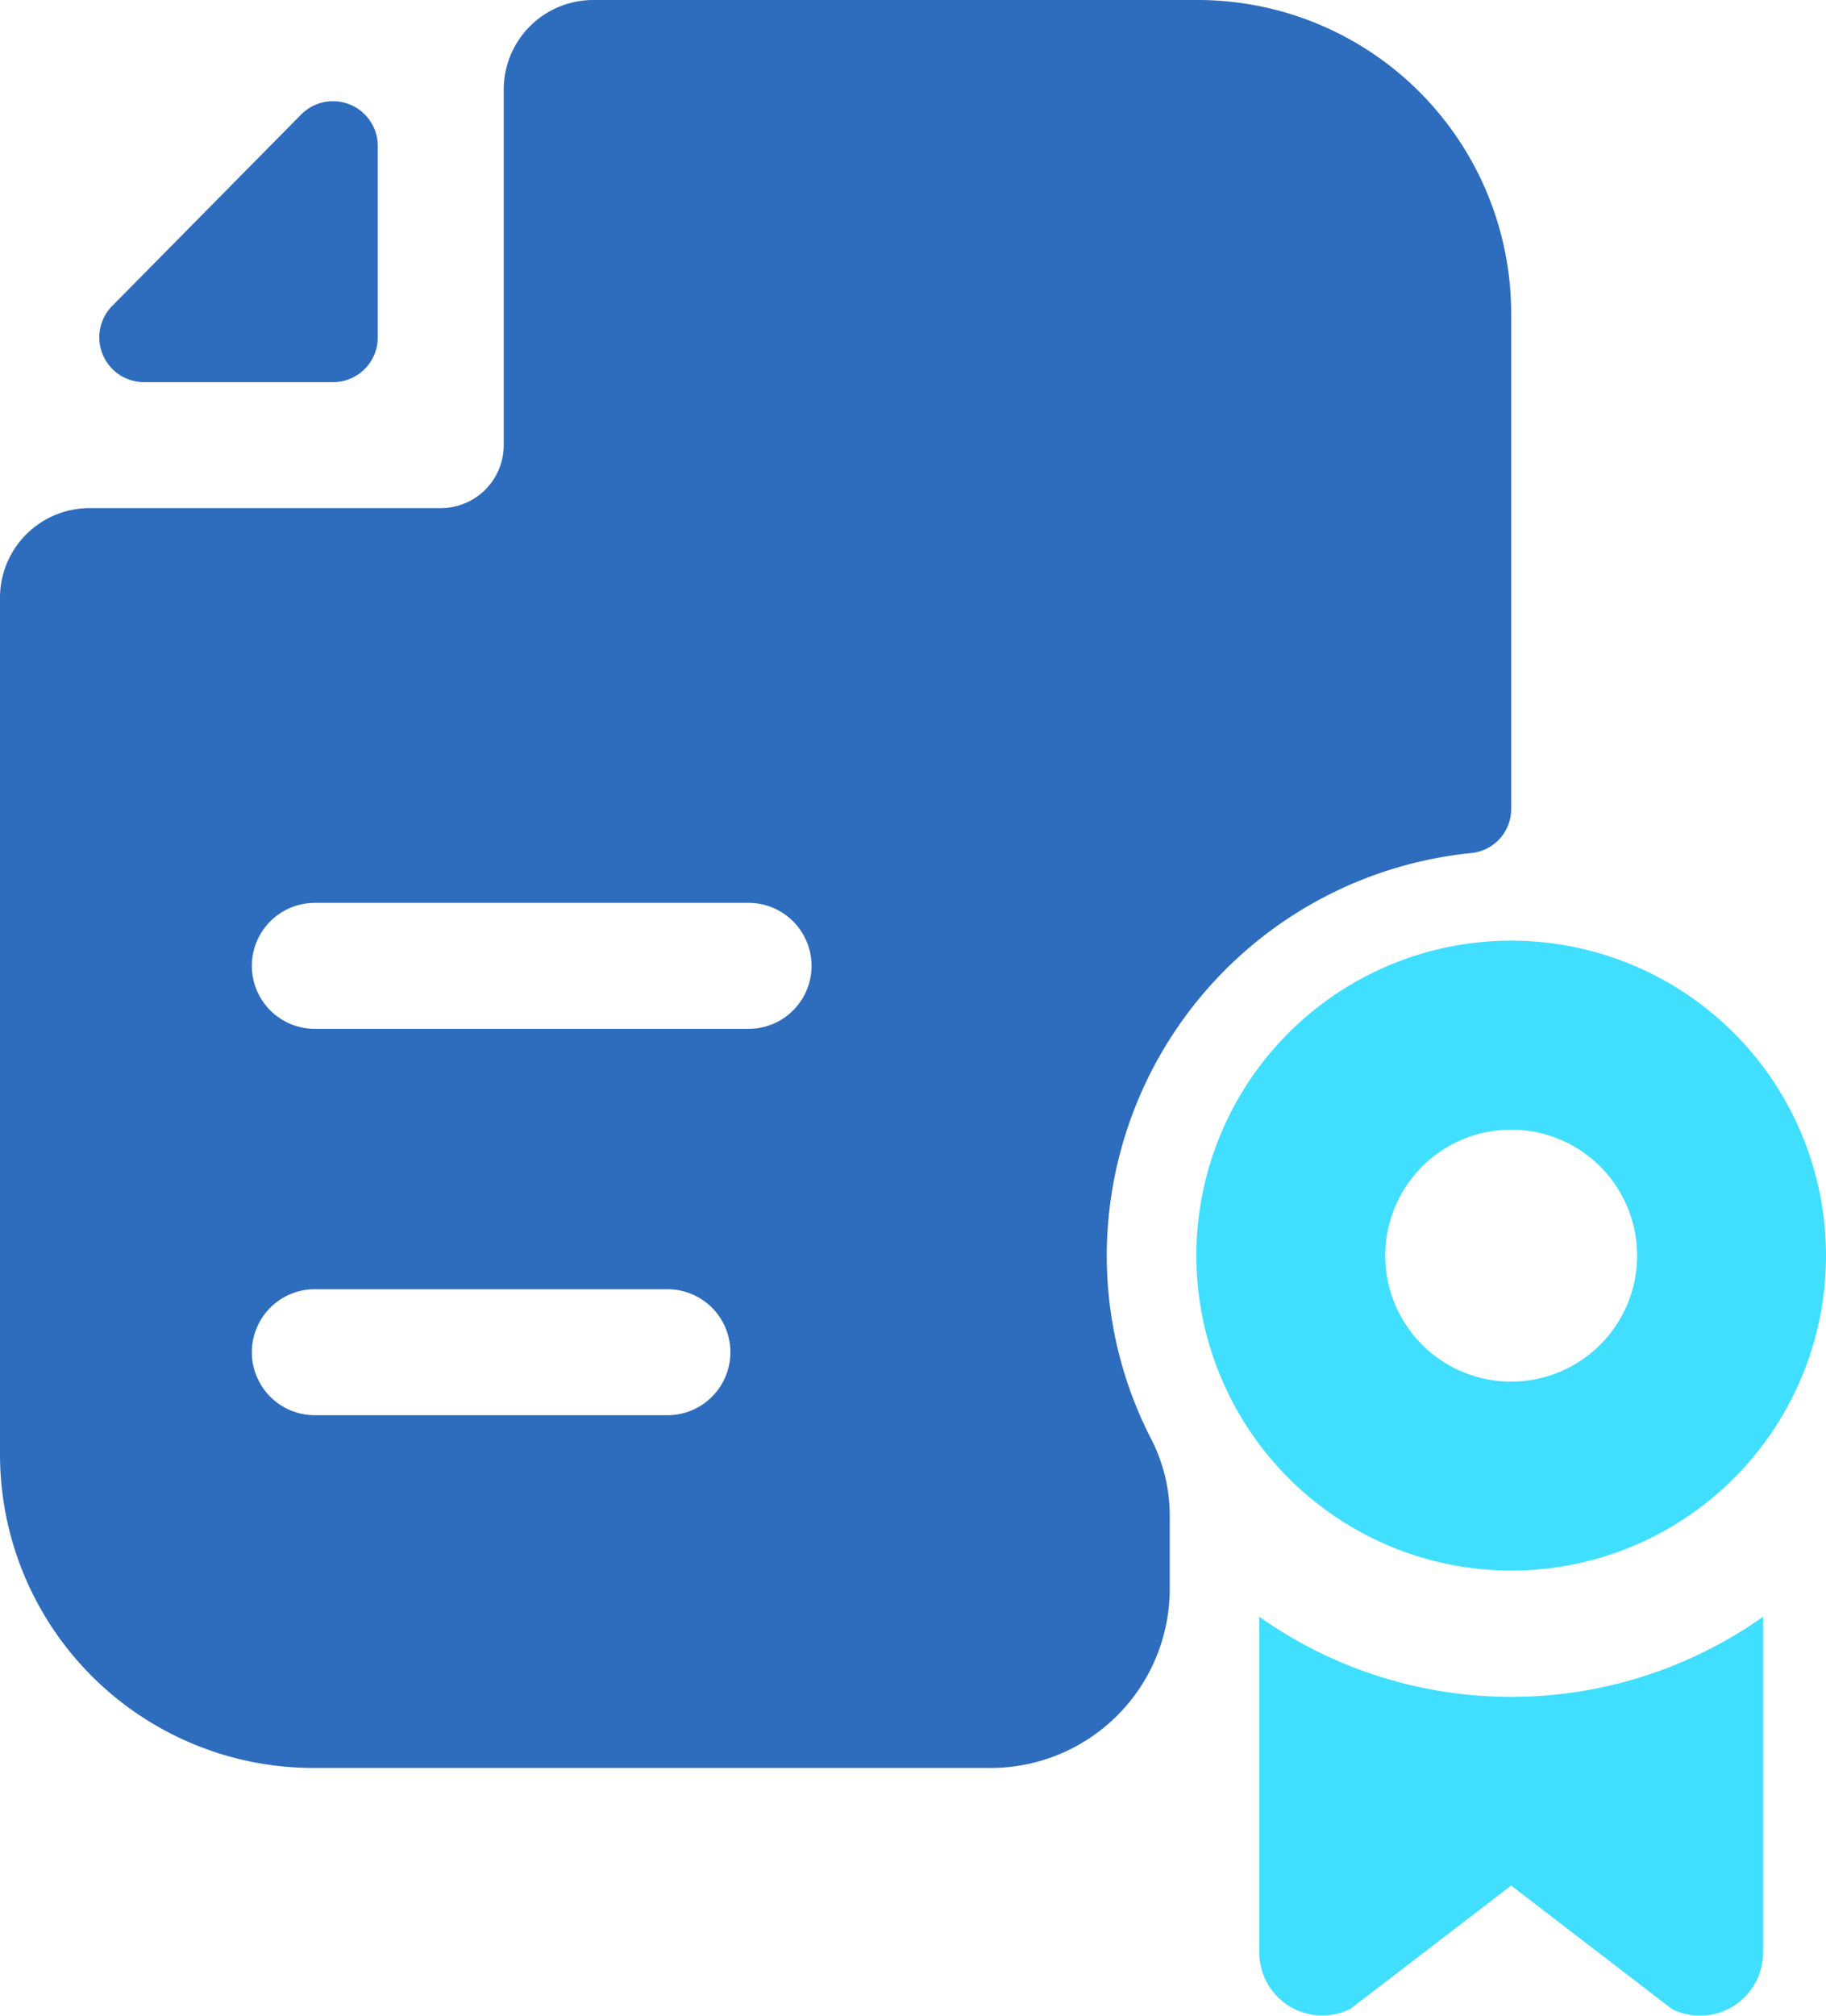 <svg xmlns="http://www.w3.org/2000/svg" xmlns:xlink="http://www.w3.org/1999/xlink" width="43.5" height="48" viewBox="0 0 43.5 48">
  <defs>
    <clipPath id="clip-path">
      <rect id="Rectangle_99" data-name="Rectangle 99" width="43.5" height="48" fill="none"/>
    </clipPath>
    <clipPath id="clip-path-3">
      <rect id="Rectangle_96" data-name="Rectangle 96" width="15" height="15" transform="translate(28.5 22.4)" fill="none"/>
    </clipPath>
    <clipPath id="clip-path-4">
      <rect id="Rectangle_97" data-name="Rectangle 97" width="12" height="9.506" transform="translate(30 38.494)" fill="none"/>
    </clipPath>
  </defs>
  <g id="Group_394" data-name="Group 394" transform="translate(-1003 -5327)">
    <g id="Group_173" data-name="Group 173" transform="translate(1003 5327)">
      <g id="Group_172" data-name="Group 172" clip-path="url(#clip-path)">
        <g id="Group_171" data-name="Group 171">
          <g id="Group_170" data-name="Group 170" clip-path="url(#clip-path)">
            <path id="Path_130" data-name="Path 130" d="M7.174,2.727l-4.5,4.557A1.066,1.066,0,0,0,3.431,9.1h4.5A1.066,1.066,0,0,0,9,8.033V3.477a1.067,1.067,0,0,0-1.826-.75" fill="#2e6dbd"/>
            <path id="Path_131" data-name="Path 131" d="M26.366,29.9a9.647,9.647,0,0,1,8.7-9.588A1.053,1.053,0,0,0,36,19.258V7.467A7.467,7.467,0,0,0,28.533,0h-14.4A2.133,2.133,0,0,0,12,2.133V10.6a1.5,1.5,0,0,1-1.5,1.5H2.133A2.133,2.133,0,0,0,0,14.233v20.4A7.467,7.467,0,0,0,7.466,42.1H23.6a4.266,4.266,0,0,0,4.266-4.267V36.149a4.008,4.008,0,0,0-.425-1.849,9.533,9.533,0,0,1-1.075-4.4M15.9,33.7H7.5a1.5,1.5,0,0,1,0-3h8.4a1.5,1.5,0,0,1,0,3m1.933-9.2H7.5a1.5,1.5,0,0,1,0-3H17.833a1.5,1.5,0,0,1,0,3" fill="#2e6dbd"/>
            <g id="Group_166" data-name="Group 166" opacity="0.75">
              <g id="Group_165" data-name="Group 165">
                <g id="Group_164" data-name="Group 164" clip-path="url(#clip-path-3)">
                  <path id="Path_132" data-name="Path 132" d="M36,37.4a7.5,7.5,0,1,0-7.5-7.5A7.509,7.509,0,0,0,36,37.4m0-10.5a3,3,0,1,1-3,3,3,3,0,0,1,3-3" fill="#00d4ff"/>
                </g>
              </g>
            </g>
            <g id="Group_169" data-name="Group 169" opacity="0.75">
              <g id="Group_168" data-name="Group 168">
                <g id="Group_167" data-name="Group 167" clip-path="url(#clip-path-4)">
                  <path id="Path_133" data-name="Path 133" d="M30,38.494v8a1.5,1.5,0,0,0,2.171,1.342L36,44.9l3.829,2.94A1.5,1.5,0,0,0,42,46.5v-8a10.392,10.392,0,0,1-12,0" fill="#00d4ff"/>
                </g>
              </g>
            </g>
          </g>
        </g>
      </g>
    </g>
  </g>
</svg>
